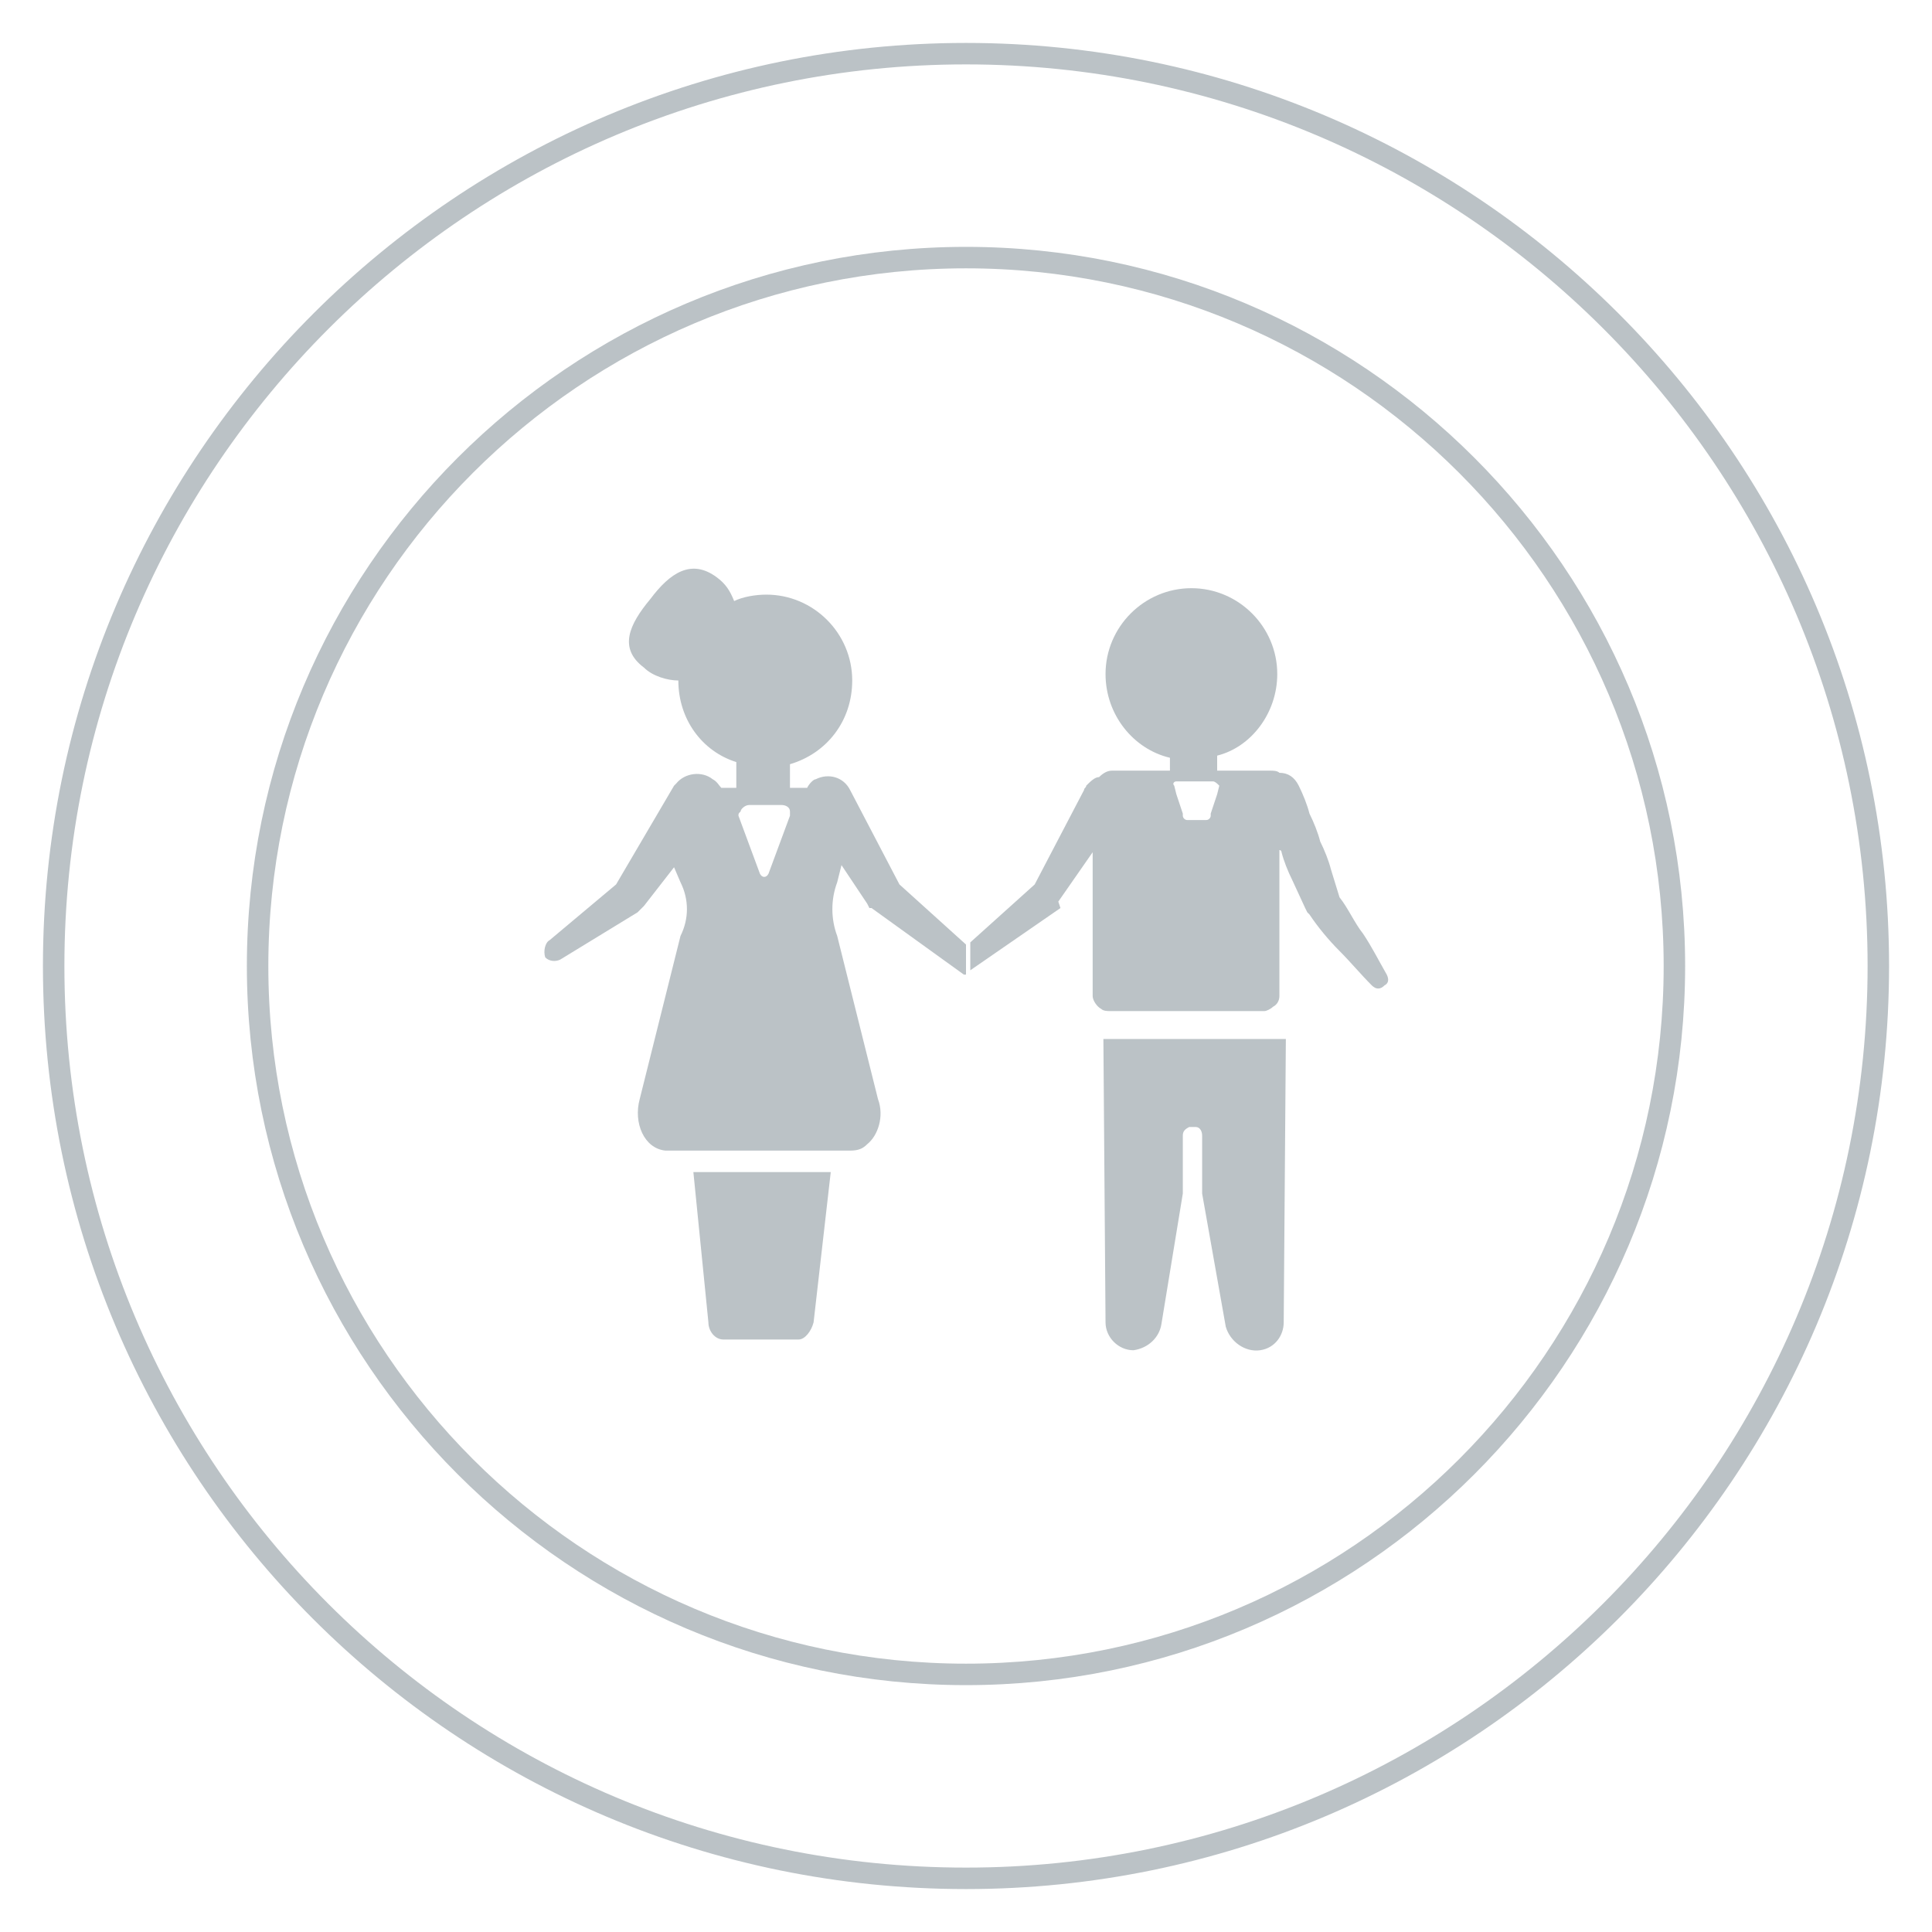 <?xml version="1.0" encoding="utf-8"?>
<!-- Generator: Adobe Illustrator 28.1.0, SVG Export Plug-In . SVG Version: 6.00 Build 0)  -->
<svg version="1.1" id="Layer_1" xmlns="http://www.w3.org/2000/svg" xmlns:xlink="http://www.w3.org/1999/xlink" x="0px" y="0px"
	 viewBox="0 0 90 90" style="enable-background:new 0 0 90 90;" xml:space="preserve">
<style type="text/css">
	.st0{fill:none;stroke:#BBC2C6;}
	.st1{fill:none;stroke:#BBC2C6;stroke-miterlimit:10;}
	.st2{fill:#BBC2C6;}
</style>
<g>
	<path class="st0" d="M45,87.5c23.4,0,42.5-19,42.5-42.5C87.5,21.5,68.4,2.5,45,2.5S2.5,21.5,2.5,45C2.5,68.5,21.5,87.5,45,87.5z"/>
	<path class="st1" d="M45,78c18.2,0,33-14.8,33-33S63.2,12,45,12S12,26.8,12,45S26.8,78,45,78"/>
	<path class="st2" d="M54.1,61.7c-0.1,0.6-0.6,1.1-1.3,1.2c-0.7,0-1.3-0.6-1.3-1.3l-0.1-13.2h3.4h1.7h3.4l-0.1,13.2
		c0,0.6-0.4,1.2-1.1,1.3c-0.7,0.1-1.4-0.4-1.6-1.1L56,55.6v-2.7c0-0.2-0.1-0.4-0.3-0.4h-0.1h-0.2c-0.2,0.1-0.3,0.2-0.3,0.4v2.7
		L54.1,61.7z"/>
	<path class="st2" d="M37.9,61.6c-0.1,0.4-0.4,0.8-0.7,0.8h-3.5c-0.4,0-0.7-0.4-0.7-0.8l-0.7-7h6.4L37.9,61.6z"/>
	<path class="st2" d="M45.2,43.9l3-2.7l2.3-4.4c0-0.1,0.1-0.1,0.1-0.2c0.2-0.2,0.4-0.4,0.6-0.4c0.2-0.2,0.4-0.3,0.6-0.3h2.7v-0.6
		c-1.7-0.4-3-2-3-3.9c0-2.2,1.8-4,4-4c2.2,0,4,1.8,4,4c0,1.8-1.2,3.4-2.8,3.8v0.7h2.5c0.1,0,0.3,0,0.4,0.1c0.4,0,0.7,0.2,0.9,0.6
		c0.2,0.4,0.4,0.9,0.5,1.3c0.2,0.4,0.4,0.9,0.5,1.3c0.2,0.4,0.4,0.9,0.5,1.3l0.4,1.3c0.4,0.5,0.7,1.2,1.1,1.7
		c0.4,0.6,0.7,1.2,1.1,1.9c0.1,0.2,0.1,0.4-0.1,0.5c-0.2,0.2-0.4,0.2-0.6,0c-0.5-0.5-1-1.1-1.5-1.6c-0.5-0.5-1-1.1-1.4-1.7l-0.1-0.1
		l-0.1-0.2l-0.6-1.3c-0.2-0.4-0.4-0.9-0.5-1.3c0,0,0-0.1-0.1-0.1v6.4v0.4c0,0.2-0.1,0.4-0.3,0.5c-0.1,0.1-0.3,0.2-0.4,0.2H56h-1.3
		h-3c-0.1,0-0.3,0-0.4-0.1c-0.2-0.1-0.4-0.4-0.4-0.6v-0.3v-6.4l-1.6,2.3l0.1,0.3l-4.2,2.9L45.2,43.9L45.2,43.9z M56.5,36.4h-1.7
		c-0.1,0-0.2,0.1-0.1,0.2l0.1,0.4l0.3,0.9v0.1c0,0.1,0.1,0.2,0.2,0.2h0.4h0.1h0.4c0.1,0,0.2-0.1,0.2-0.2v-0.1l0.3-0.9l0.1-0.4
		C56.7,36.5,56.6,36.4,56.5,36.4"/>
	<path class="st2" d="M25.6,43.8l3.1-2.6l2.7-4.6l0.1-0.1c0.4-0.5,1.2-0.6,1.7-0.2c0.2,0.1,0.3,0.3,0.4,0.4h0.7v-1.2
		c-1.6-0.5-2.7-2-2.7-3.8c-0.5,0-1.2-0.2-1.6-0.6c-1.2-0.9-0.7-2,0.3-3.2c0.9-1.2,1.9-1.9,3.1-1c0.4,0.3,0.6,0.6,0.8,1.1
		c0.4-0.2,1-0.3,1.5-0.3c2.2,0,4,1.8,4,4c0,1.9-1.2,3.4-2.9,3.9v1.1h0.8c0.1-0.2,0.3-0.4,0.4-0.4c0.6-0.3,1.3-0.1,1.6,0.5l2.3,4.4
		L45,44v1.4h-0.1l-4.3-3.1h-0.1l-0.1-0.2l-1.2-1.8L39,41.1c-0.3,0.8-0.3,1.7,0,2.5l1.9,7.6c0.3,0.8,0,1.7-0.5,2.1
		c-0.2,0.2-0.4,0.3-0.8,0.3h-0.9h-3.4h-3.2h-1.1H31c-1-0.1-1.5-1.3-1.2-2.4l1.9-7.6c0.4-0.8,0.4-1.7,0-2.5l-0.3-0.7l-1.4,1.8
		l-0.2,0.2l-0.1,0.1l-3.6,2.2c-0.2,0.1-0.5,0.1-0.7-0.1C25.3,44.3,25.4,43.9,25.6,43.8 M34.4,38l1,2.7c0.1,0.2,0.3,0.2,0.4,0l1-2.7
		v-0.2c0-0.2-0.2-0.3-0.4-0.3h-1.5c-0.2,0-0.4,0.2-0.4,0.3C34.4,37.9,34.4,37.9,34.4,38"/>
</g>
</svg>
